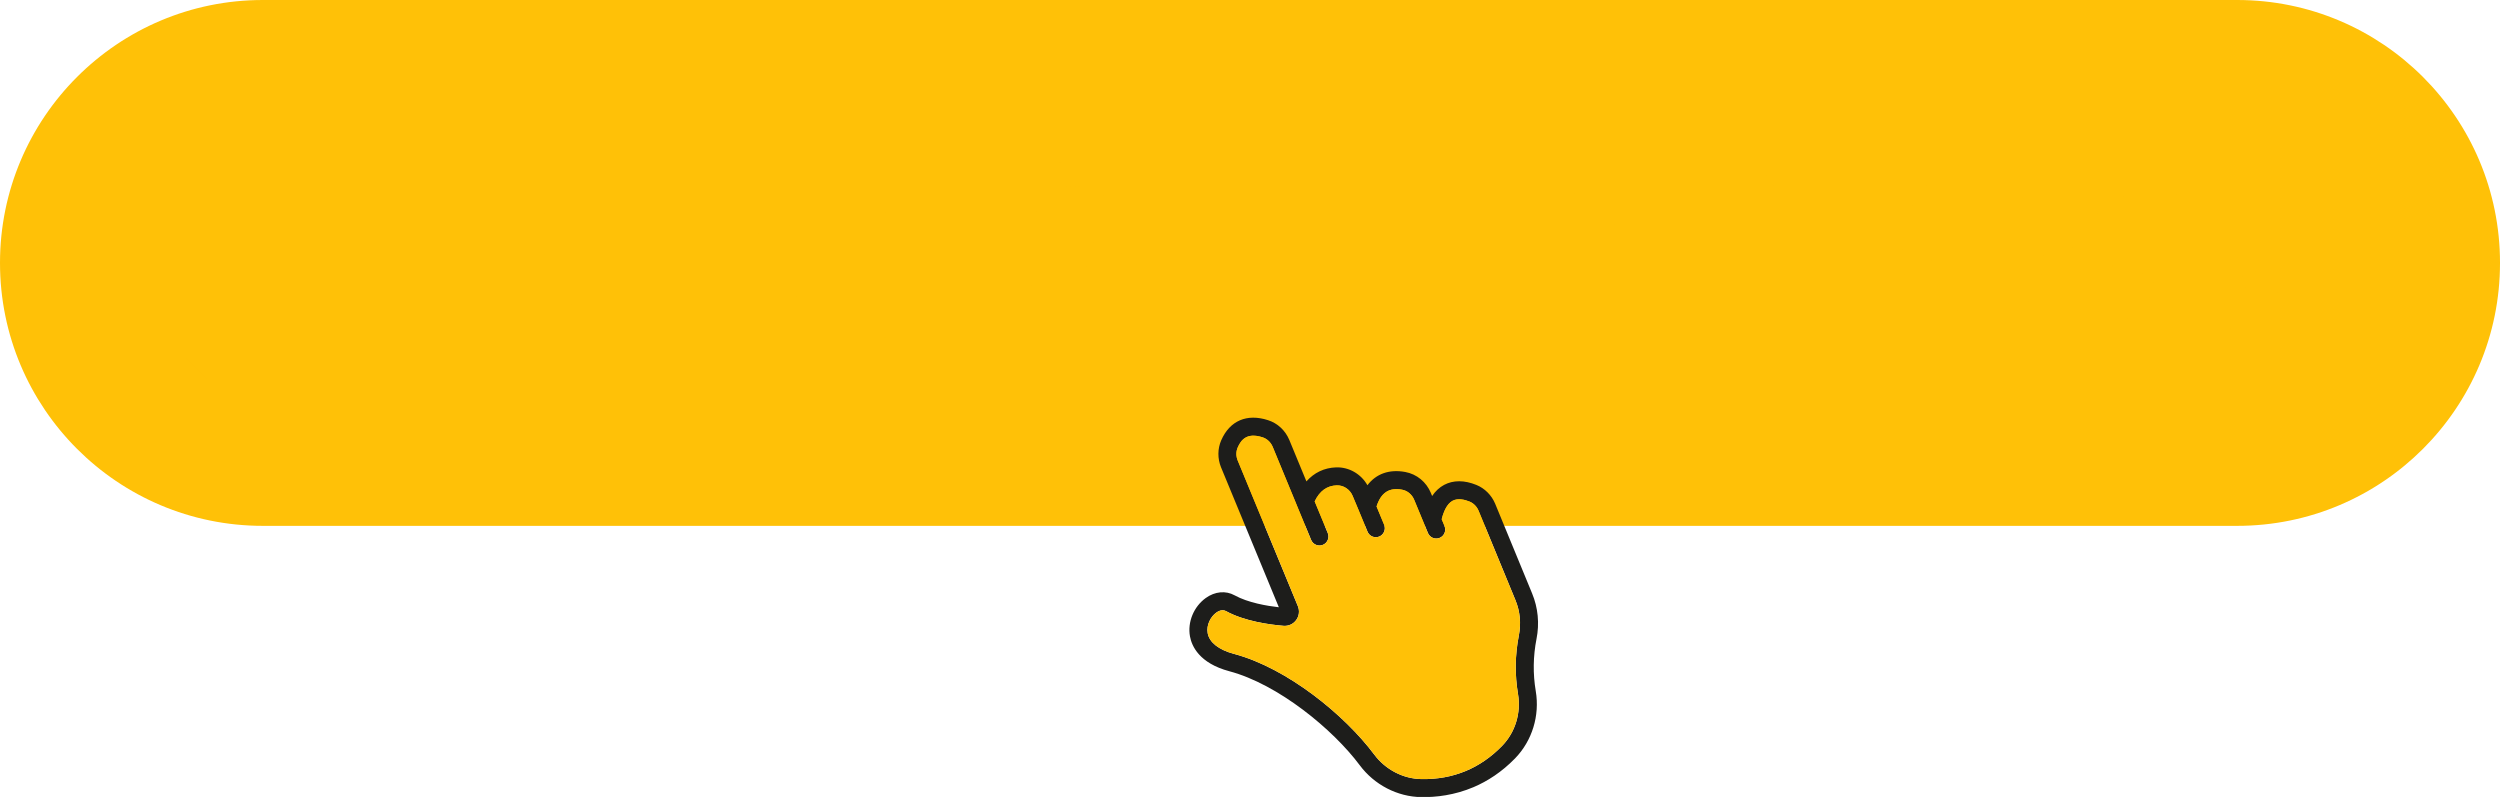 <?xml version="1.0" encoding="UTF-8" standalone="no"?><svg xmlns="http://www.w3.org/2000/svg" xmlns:xlink="http://www.w3.org/1999/xlink" fill="#000000" height="134.3" preserveAspectRatio="xMidYMid meet" version="1" viewBox="0.0 0.0 421.3 134.3" width="421.3" zoomAndPan="magnify"><defs><clipPath id="a"><path d="M 0 0 L 421.301 0 L 421.301 89 L 0 89 Z M 0 0"/></clipPath><clipPath id="b"><path d="M 200 70 L 260 70 L 260 134.328 L 200 134.328 Z M 200 70"/></clipPath></defs><g><g clip-path="url(#a)" id="change1_1"><path d="M 376.992 0 L 44.309 0 C 19.836 0 0 19.836 0 44.309 C 0 68.777 19.836 88.617 44.309 88.617 L 376.992 88.617 C 401.465 88.617 421.301 68.777 421.301 44.309 C 421.301 19.836 401.465 0 376.992 0" fill="#ffc107"/></g><g clip-path="url(#b)" id="change2_1"><path d="M 255.961 107.07 C 255.312 110.359 255.266 113.684 255.816 116.961 C 256.352 120.145 255.355 123.406 253.145 125.684 C 249.453 129.488 244.883 131.375 239.574 131.293 C 236.469 131.254 233.477 129.699 231.57 127.137 C 226.641 120.527 216.938 112.582 207.945 110.191 C 205.379 109.504 203.805 108.266 203.52 106.707 C 203.262 105.301 204.051 103.898 204.969 103.238 C 205.105 103.141 205.27 103.043 205.445 102.969 C 205.797 102.816 206.203 102.766 206.598 102.98 C 209.703 104.699 214.016 105.273 216.305 105.465 C 217.141 105.531 217.938 105.168 218.434 104.492 C 218.93 103.812 219.039 102.941 218.719 102.156 L 208.578 77.602 C 208.281 76.883 208.281 76.078 208.586 75.395 C 209.133 74.152 210.102 72.836 212.766 73.695 C 213.527 73.941 214.152 74.527 214.477 75.305 L 218.496 85.043 C 218.496 85.047 218.496 85.051 218.496 85.051 L 220.953 90.992 C 221.273 91.766 222.16 92.137 222.934 91.816 L 222.949 91.812 C 223.711 91.488 224.074 90.605 223.758 89.836 L 221.547 84.492 C 222.391 82.734 223.613 81.852 225.266 81.793 C 226.406 81.754 227.477 82.457 227.938 83.543 L 228.977 86.023 L 228.98 86.031 L 230.453 89.598 C 230.773 90.371 231.66 90.738 232.434 90.418 L 232.445 90.414 C 233.211 90.086 233.574 89.207 233.254 88.438 L 231.977 85.348 C 232.723 83.02 234.094 82.121 236.266 82.52 C 237.184 82.688 237.953 83.328 238.324 84.234 L 239.969 88.211 L 239.973 88.223 L 240.633 89.82 C 240.949 90.594 241.84 90.961 242.613 90.641 L 242.625 90.637 C 243.391 90.309 243.75 89.43 243.434 88.66 L 242.953 87.5 C 243.254 86.293 243.801 84.918 244.797 84.387 C 245.695 83.914 246.852 84.199 247.66 84.531 C 248.328 84.805 248.879 85.363 249.172 86.066 L 255.387 101.152 C 256.16 103.023 256.355 105.066 255.961 107.07 Z M 258.934 107.656 C 259.449 105.07 259.191 102.418 258.188 99.996 L 251.973 84.91 L 251.949 84.855 C 251.348 83.434 250.203 82.293 248.805 81.723 C 246.781 80.898 244.902 80.895 243.367 81.711 C 242.574 82.137 241.895 82.762 241.34 83.59 L 241.133 83.078 C 240.363 81.219 238.75 79.895 236.812 79.539 C 234.117 79.043 231.91 79.84 230.438 81.77 C 229.367 79.871 227.324 78.688 225.164 78.762 C 223.168 78.828 221.461 79.652 220.156 81.125 L 217.277 74.148 C 216.609 72.543 215.305 71.324 213.691 70.809 C 210.133 69.656 207.262 70.887 205.812 74.172 C 205.176 75.609 205.164 77.281 205.773 78.758 L 215.512 102.336 C 213.535 102.113 210.312 101.57 208.066 100.328 C 206.566 99.496 204.742 99.664 203.195 100.777 C 201.164 102.238 200.094 104.844 200.535 107.25 C 200.832 108.863 202.086 111.762 207.168 113.117 C 215.402 115.312 224.633 122.91 229.141 128.953 C 231.605 132.262 235.492 134.273 239.527 134.328 C 241.988 134.363 245.105 134.016 248.332 132.645 C 250.672 131.648 253.07 130.113 255.324 127.797 C 258.203 124.828 259.504 120.59 258.805 116.457 C 258.316 113.547 258.359 110.586 258.934 107.656" fill="#1d1d1b"/></g><g id="change3_1"><path d="M 249.172 86.066 L 255.387 101.152 C 256.16 103.023 256.355 105.066 255.961 107.07 C 255.312 110.359 255.266 113.684 255.816 116.961 C 256.352 120.145 255.355 123.406 253.145 125.684 C 249.453 129.488 244.883 131.375 239.574 131.293 C 236.469 131.254 233.477 129.699 231.57 127.137 C 226.641 120.527 216.938 112.582 207.945 110.191 C 205.379 109.504 203.805 108.266 203.52 106.707 C 203.262 105.301 204.051 103.898 204.969 103.238 C 205.105 103.141 205.27 103.043 205.445 102.969 C 205.797 102.816 206.203 102.766 206.598 102.98 C 209.703 104.699 214.016 105.273 216.305 105.465 C 217.141 105.531 217.938 105.168 218.434 104.492 C 218.93 103.812 219.039 102.941 218.719 102.156 L 208.578 77.602 C 208.281 76.883 208.281 76.078 208.586 75.395 C 209.133 74.152 210.102 72.836 212.766 73.695 C 213.527 73.941 214.152 74.527 214.477 75.305 L 218.496 85.043 C 218.496 85.047 218.496 85.051 218.496 85.051 L 220.953 90.992 C 221.273 91.766 222.16 92.137 222.934 91.816 L 222.949 91.812 C 223.711 91.488 224.074 90.605 223.758 89.836 L 221.547 84.492 C 222.391 82.734 223.613 81.852 225.266 81.793 C 226.406 81.754 227.477 82.457 227.938 83.543 L 228.977 86.023 L 228.98 86.031 L 230.453 89.598 C 230.773 90.371 231.66 90.738 232.434 90.418 L 232.445 90.414 C 233.211 90.086 233.574 89.207 233.254 88.438 L 231.977 85.348 C 232.723 83.02 234.094 82.121 236.266 82.52 C 237.184 82.688 237.953 83.328 238.324 84.234 L 239.969 88.211 L 239.973 88.223 L 240.633 89.82 C 240.949 90.594 241.84 90.961 242.613 90.641 L 242.625 90.637 C 243.391 90.309 243.75 89.43 243.434 88.66 L 242.953 87.5 C 243.254 86.293 243.801 84.918 244.797 84.387 C 245.695 83.914 246.852 84.199 247.66 84.531 C 248.328 84.805 248.879 85.363 249.172 86.066" fill="#ffc107"/></g><g id="change3_2"><path d="M 78.453 41.133 L 86.078 41.133 C 87.973 41.133 89.418 40.723 90.406 39.938 C 91.312 39.113 91.766 37.961 91.766 36.477 C 91.766 34.867 91.312 33.715 90.406 33.016 C 89.5 32.273 88.055 31.941 86.078 31.941 L 78.453 31.941 Z M 86.738 27.82 C 89.746 27.82 92.137 28.48 93.867 29.84 C 95.68 31.324 96.629 33.469 96.629 36.27 C 96.629 37.797 96.219 39.156 95.395 40.352 C 94.484 41.672 93.207 42.535 91.641 42.949 L 91.641 43.031 C 94.199 43.609 95.641 45.297 95.969 48.184 L 96.465 52.922 C 96.629 54.738 97.246 56.18 98.238 57.25 L 93.004 57.25 C 92.301 56.344 91.891 55.066 91.723 53.418 L 91.352 49.789 C 91.188 48.184 90.695 47.027 89.871 46.328 C 89.004 45.586 87.727 45.258 86.078 45.258 L 78.453 45.258 L 78.453 57.25 L 73.629 57.25 L 73.629 27.82 L 86.738 27.82" fill="#ffc107"/></g><g id="change3_3"><path d="M 123.586 27.82 L 123.586 31.941 L 107.18 31.941 L 107.18 40.105 L 122.598 40.105 L 122.598 44.227 L 107.18 44.227 L 107.18 53.129 L 124.285 53.129 L 124.285 57.25 L 102.359 57.25 L 102.359 27.82 L 123.586 27.82" fill="#ffc107"/></g><g id="change3_4"><path d="M 150.547 29.758 C 152.648 31.406 153.965 33.84 154.504 37.137 L 149.637 37.137 C 149.227 35.238 148.32 33.84 147 32.891 C 145.641 31.941 143.824 31.488 141.602 31.488 C 138.84 31.488 136.652 32.395 135.047 34.293 C 133.273 36.27 132.406 39.031 132.406 42.66 C 132.406 46.121 133.191 48.801 134.758 50.656 C 136.449 52.633 139.086 53.625 142.672 53.625 C 144.074 53.625 145.391 53.457 146.629 53.129 C 147.781 52.801 148.812 52.348 149.805 51.77 L 149.805 45.711 L 142.012 45.711 L 142.012 41.586 L 154.625 41.586 L 154.625 54.035 C 153.059 55.273 151.285 56.18 149.266 56.84 C 147.121 57.5 144.773 57.828 142.137 57.828 C 137.438 57.828 133.809 56.344 131.215 53.375 C 128.781 50.613 127.586 47.027 127.586 42.66 C 127.586 38.25 128.781 34.621 131.215 31.777 C 133.77 28.727 137.23 27.242 141.602 27.242 C 145.391 27.242 148.359 28.066 150.547 29.758" fill="#ffc107"/></g><g id="change3_5"><path d="M 164.805 27.82 L 164.805 57.25 L 159.984 57.25 L 159.984 27.82 L 164.805 27.82" fill="#ffc107"/></g><g id="change3_6"><path d="M 189.086 29.387 C 191.145 30.91 192.34 33.305 192.629 36.52 L 187.848 36.52 C 187.434 34.703 186.652 33.387 185.578 32.602 C 184.508 31.777 182.859 31.406 180.719 31.406 C 178.863 31.406 177.461 31.652 176.473 32.191 C 175.234 32.809 174.656 33.84 174.656 35.238 C 174.656 36.477 175.316 37.508 176.719 38.25 C 177.336 38.578 179.027 39.195 181.746 40.062 C 185.746 41.301 188.301 42.289 189.453 42.949 C 192.012 44.473 193.289 46.574 193.289 49.297 C 193.289 51.934 192.258 54.035 190.195 55.562 C 188.137 57.047 185.211 57.828 181.461 57.828 C 177.832 57.828 174.988 57.129 172.969 55.727 C 170.492 53.996 169.133 51.273 168.93 47.523 L 173.711 47.523 C 174.039 49.75 174.82 51.355 176.102 52.305 C 177.254 53.129 179.027 53.582 181.461 53.582 C 183.602 53.582 185.332 53.211 186.57 52.512 C 187.805 51.77 188.465 50.82 188.465 49.586 C 188.465 48.02 187.52 46.781 185.703 45.875 C 185.129 45.586 183.23 44.926 179.973 43.938 C 176.348 42.781 174.078 41.957 173.215 41.465 C 170.949 40.105 169.836 38.125 169.836 35.527 C 169.836 32.934 170.906 30.871 173.133 29.387 C 175.191 27.945 177.789 27.242 180.965 27.242 C 184.426 27.242 187.148 27.945 189.086 29.387" fill="#ffc107"/></g><g id="change3_7"><path d="M 219.258 27.82 L 219.258 31.941 L 209.609 31.941 L 209.609 57.25 L 204.789 57.25 L 204.789 31.941 L 195.145 31.941 L 195.145 27.82 L 219.258 27.82" fill="#ffc107"/></g><g id="change3_8"><path d="M 243.988 27.82 L 243.988 31.941 L 227.582 31.941 L 227.582 40.105 L 243 40.105 L 243 44.227 L 227.582 44.227 L 227.582 53.129 L 244.688 53.129 L 244.688 57.25 L 222.762 57.25 L 222.762 27.82 L 243.988 27.82" fill="#ffc107"/></g><g id="change3_9"><path d="M 254.047 41.133 L 261.672 41.133 C 263.566 41.133 265.012 40.723 266 39.938 C 266.906 39.113 267.359 37.961 267.359 36.477 C 267.359 34.867 266.906 33.715 266 33.016 C 265.094 32.273 263.648 31.941 261.672 31.941 L 254.047 31.941 Z M 262.332 27.82 C 265.34 27.82 267.73 28.48 269.461 29.84 C 271.273 31.324 272.223 33.469 272.223 36.27 C 272.223 37.797 271.812 39.156 270.984 40.352 C 270.078 41.672 268.801 42.535 267.234 42.949 L 267.234 43.031 C 269.789 43.609 271.234 45.297 271.562 48.184 L 272.059 52.922 C 272.223 54.738 272.844 56.18 273.832 57.25 L 268.598 57.25 C 267.895 56.344 267.484 55.066 267.316 53.418 L 266.945 49.789 C 266.781 48.184 266.289 47.027 265.465 46.328 C 264.598 45.586 263.32 45.258 261.672 45.258 L 254.047 45.258 L 254.047 57.25 L 249.223 57.25 L 249.223 27.82 L 262.332 27.82" fill="#ffc107"/></g><g id="change3_10"><path d="M 296.5 27.82 L 311.051 49.047 L 311.219 49.047 L 311.219 27.82 L 316.078 27.82 L 316.078 57.25 L 311.383 57.25 L 296.664 35.734 L 296.5 35.734 L 296.5 57.25 L 291.68 57.25 L 291.68 27.82 L 296.5 27.82" fill="#ffc107"/></g><g id="change3_11"><path d="M 327.828 34.582 C 326.223 36.559 325.438 39.195 325.438 42.578 C 325.438 45.914 326.223 48.555 327.828 50.531 C 329.477 52.551 331.867 53.582 334.918 53.582 C 337.969 53.582 340.316 52.594 341.965 50.656 C 343.574 48.719 344.398 46.039 344.398 42.578 C 344.398 39.113 343.574 36.395 341.965 34.414 C 340.316 32.438 337.969 31.488 334.918 31.488 C 331.867 31.488 329.516 32.52 327.828 34.582 Z M 345.551 31.613 C 348.023 34.375 349.262 38.043 349.262 42.578 C 349.262 47.109 348.023 50.738 345.551 53.5 C 342.953 56.387 339.41 57.828 334.918 57.828 C 330.383 57.828 326.84 56.344 324.281 53.457 C 321.809 50.656 320.613 47.027 320.613 42.578 C 320.613 38.082 321.809 34.457 324.281 31.652 C 326.84 28.688 330.383 27.242 334.918 27.242 C 339.41 27.242 342.953 28.688 345.551 31.613" fill="#ffc107"/></g><g id="change3_12"><path d="M 356.559 27.82 L 362.082 50.203 L 362.246 50.203 L 368.059 27.82 L 373.047 27.82 L 378.855 50.203 L 379.023 50.203 L 384.547 27.82 L 389.988 27.82 L 381.496 57.25 L 376.387 57.25 L 370.652 35.117 L 370.488 35.117 L 364.719 57.25 L 359.566 57.25 L 351.117 27.82 L 356.559 27.82" fill="#ffc107"/></g><g id="change3_13"><path d="M 34.961 63.961 L 31.312 60.312 L 47.32 44.309 L 31.312 28.301 L 34.961 24.656 L 54.609 44.309 L 34.961 63.961" fill="#ffc107"/></g></g></svg>